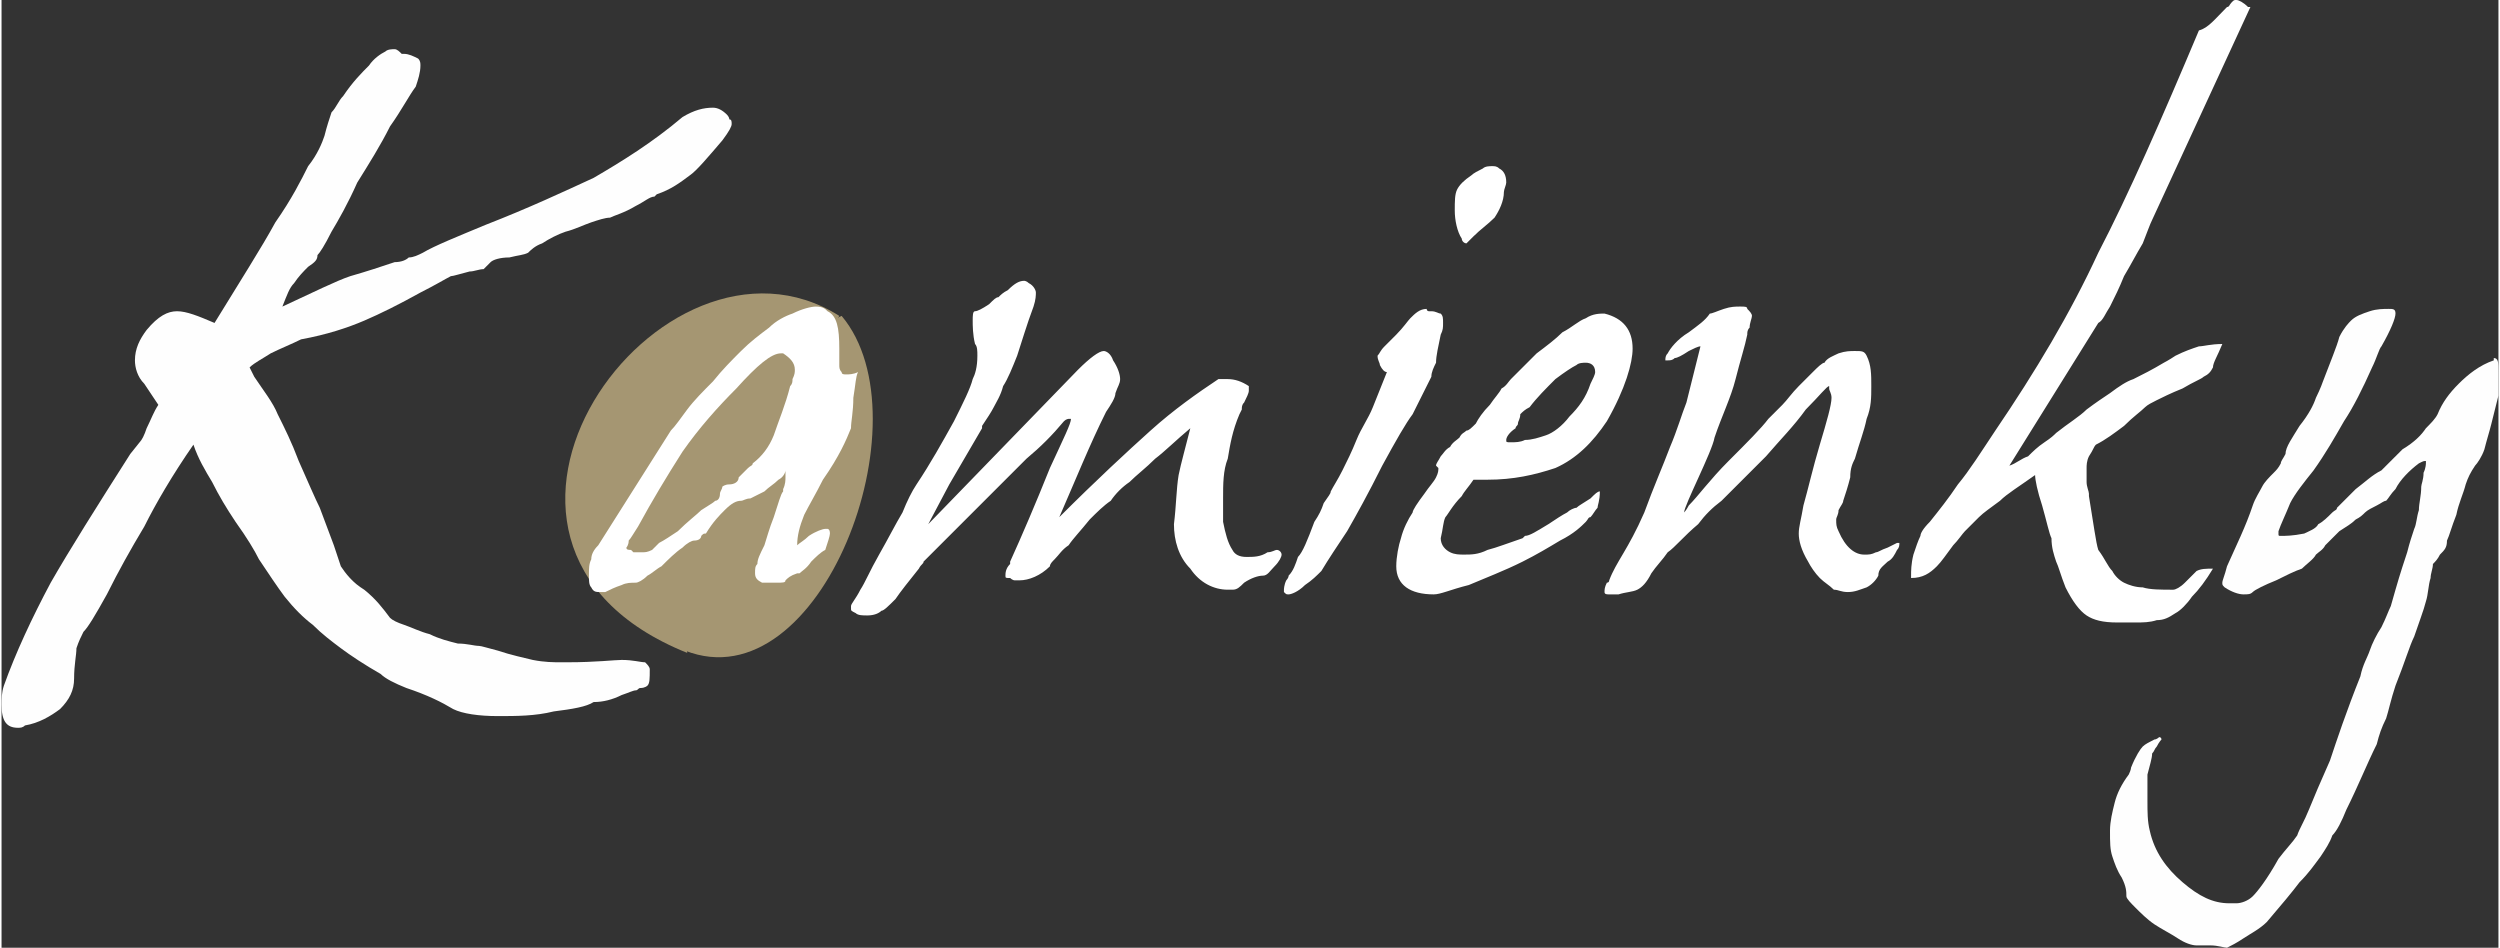 <?xml version="1.0" encoding="UTF-8"?>
<!DOCTYPE svg PUBLIC "-//W3C//DTD SVG 1.1//EN" "http://www.w3.org/Graphics/SVG/1.1/DTD/svg11.dtd">
<!-- Creator: CorelDRAW X7 -->
<svg xmlns="http://www.w3.org/2000/svg" xml:space="preserve" width="44.313mm" height="16.799mm" version="1.1" style="shape-rendering:geometricPrecision; text-rendering:geometricPrecision; image-rendering:optimizeQuality; fill-rule:evenodd; clip-rule:evenodd"
viewBox="0 0 1067 405"
 xmlns:xlink="http://www.w3.org/1999/xlink">
 <rect x="0" y="0" width="1067" height="405" fill="#333333" stroke="none"/>
 <defs>
  <style type="text/css">
   <![CDATA[
    .fil0 {fill:#A59672}
    .fil2 {fill:#FEFEFE;fill-rule:nonzero}
    .fil1 {fill:white;fill-rule:nonzero}
   ]]>
  </style>
 </defs>
 <g id="Vrstva_x0020_1">
  <g id="_701440416">
   <path class="fil0" d="M359 135c-25,10 -37,45 -49,67 -14,26 -33,48 -18,76 58,23 104,-99 67,-143z"/>
   <path class="fil0" d="M293 279c-3,-40 10,-32 28,-70 14,-30 18,-47 37,-74 -76,-48 -182,97 -65,144z"/>
  </g>
  <path class="fil1" d="M472 176c2,-3 4,-6 4,-8 1,-3 2,-4 2,-6 0,-2 -1,-5 -3,-8 -1,-3 -3,-4 -4,-4 -2,0 -6,3 -11,8l-64 66 9 -17 14 -24 0 -1c2,-3 4,-6 5,-8 1,-2 3,-5 4,-9 2,-3 4,-8 6,-13 2,-6 4,-13 7,-21 1,-3 1,-5 1,-6 0,-1 -1,-3 -3,-4 -1,-1 -2,-1 -2,-1 -2,0 -4,1 -7,4 -2,1 -3,2 -4,3 -1,0 -2,1 -4,3 -3,2 -5,3 -6,3 -1,0 -1,2 -1,4 0,2 0,6 1,10 1,1 1,3 1,5 0,5 -1,8 -2,10 -1,4 -4,10 -8,18 -5,9 -10,18 -16,27 -2,3 -4,7 -6,12 -3,5 -6,11 -10,18 -4,7 -6,12 -8,15 -2,4 -4,6 -4,7 0,0 0,0 0,0 0,1 0,1 0,1 0,1 0,1 2,2 1,1 3,1 5,1 3,0 5,-1 6,-2 1,0 3,-2 6,-5 2,-3 6,-8 10,-13 1,-2 2,-2 2,-3 1,-1 3,-3 6,-6 3,-3 6,-6 10,-10 4,-4 13,-13 28,-28 6,-5 11,-10 16,-16 1,-1 2,-1 2,-1 1,0 1,0 1,0 0,2 -3,8 -9,21 -6,15 -12,29 -17,40 0,1 0,1 0,1 -2,2 -2,4 -2,5 0,1 0,1 2,1 0,0 1,1 2,1 1,0 1,0 2,0 4,0 9,-2 13,-6 0,-1 1,-2 2,-3 2,-2 3,-4 6,-6 2,-3 5,-6 9,-11 3,-3 6,-6 9,-8 2,-3 5,-6 8,-8 3,-3 7,-6 11,-10 4,-3 9,-8 15,-13 -2,8 -4,15 -5,20 -1,6 -1,13 -2,21 0,7 2,14 7,19 4,6 10,9 16,9 0,0 1,0 1,0 1,0 1,0 1,0 2,0 3,-1 5,-3 3,-2 6,-3 8,-3 2,0 3,-2 5,-4 2,-2 3,-4 3,-5 0,-1 -1,-2 -2,-2 -1,0 -2,1 -4,1 -3,2 -6,2 -9,2 -3,0 -5,-1 -6,-3 -2,-3 -3,-7 -4,-12 0,-3 0,-7 0,-10 0,-6 0,-12 2,-17 1,-6 2,-12 5,-19l1 -2c0,-1 0,-2 1,-3 1,-2 2,-4 2,-5 0,-1 0,-1 0,-2 -3,-2 -6,-3 -9,-3 -2,0 -3,0 -4,0 -9,6 -19,13 -29,22 -10,9 -23,21 -39,37 7,-16 13,-31 20,-45zm96 34c0,1 -1,2 -3,5 -1,3 -2,5 -4,8 -3,8 -5,13 -7,15 -1,3 -2,6 -4,8 0,1 -1,2 -1,2 -1,2 -1,4 -1,4 0,0 0,1 0,1 1,1 1,1 2,1 1,0 4,-1 7,-4 3,-2 5,-4 7,-6 3,-5 7,-11 11,-17 4,-7 9,-16 15,-28 6,-11 10,-18 13,-22 2,-4 4,-8 5,-10 1,-2 2,-4 3,-6 0,-2 1,-4 2,-6 0,-3 1,-7 2,-12 1,-2 1,-3 1,-5 0,-2 0,-3 -1,-4 -1,0 -2,-1 -4,-1 0,0 -1,0 -1,0 -1,0 -1,-1 -1,-1 -3,0 -5,2 -7,4 -1,1 -3,4 -6,7 -2,2 -4,4 -5,5 -2,2 -2,3 -3,4 0,2 1,3 1,4 1,2 2,3 3,3 -2,5 -4,10 -6,15 -2,5 -5,9 -7,14 -2,5 -4,9 -6,13 -2,4 -4,7 -5,9zm72 -138c-1,-1 -2,-1 -3,-1 -1,0 -3,0 -4,1 -2,1 -4,2 -5,3 -3,2 -5,4 -6,6 -1,2 -1,5 -1,9 0,4 1,9 3,12 0,1 1,2 2,2 0,0 1,-1 3,-3 3,-3 6,-5 9,-8 2,-3 4,-7 4,-11 0,-1 1,-3 1,-4 0,-3 -1,-5 -3,-6zm20 114c-3,1 -6,2 -9,2 -2,1 -4,1 -6,1 -2,0 -2,0 -2,-1 0,-1 1,-3 4,-5 0,-1 1,-1 1,-2 0,-1 1,-2 1,-4 1,-1 2,-2 4,-3 3,-4 7,-8 11,-12 4,-3 7,-5 9,-6 1,-1 3,-1 4,-1 2,0 4,1 4,4 0,1 -1,3 -2,5 -2,6 -5,10 -9,14 -3,4 -7,7 -10,8zm26 -6c8,-14 11,-25 11,-31 0,-8 -4,-13 -12,-15 -2,0 -5,0 -8,2 -3,1 -6,4 -10,6 -3,3 -7,6 -11,9 -4,4 -7,7 -11,11 -1,1 -2,3 -4,4 -1,2 -3,4 -5,7 -3,3 -5,6 -6,8 -2,2 -3,3 -4,3 -1,1 -2,1 -3,3 -1,1 -3,2 -4,4 -2,1 -3,3 -4,4 -1,2 -2,3 -2,4 0,0 1,1 1,1 0,0 0,0 0,0 0,0 0,0 0,0 0,1 0,2 -1,4 -1,2 -3,4 -5,7 -3,4 -5,7 -5,8 -2,3 -4,7 -5,11 -1,3 -2,8 -2,12 0,8 6,12 16,12 3,0 7,-2 15,-4 7,-3 15,-6 23,-10 6,-3 11,-6 16,-9 6,-3 9,-6 11,-8 1,-1 1,-2 2,-2 1,-1 2,-3 3,-4 0,-1 1,-3 1,-7 0,0 0,0 0,0 -1,0 -2,1 -4,3 -3,2 -5,3 -6,4 -1,0 -3,1 -4,2 -2,1 -5,3 -8,5 -5,3 -8,5 -10,5l-1 1c-6,2 -11,4 -15,5 -4,2 -7,2 -10,2 -2,0 -4,0 -6,-1 -2,-1 -4,-3 -4,-6 1,-4 1,-7 2,-9 1,-1 3,-5 7,-9 1,-2 3,-4 5,-7 0,0 1,0 3,0 1,0 3,0 3,0 11,0 20,-2 29,-5 9,-4 16,-11 22,-20zm46 7c3,-9 7,-17 9,-25 2,-8 4,-14 5,-19 0,-1 0,-2 1,-3 0,-2 1,-4 1,-5 0,-1 -1,-2 -2,-3 0,-1 -1,-1 -3,-1 -2,0 -4,0 -7,1 -3,1 -5,2 -6,2 -2,3 -5,5 -9,8 -5,3 -8,7 -9,9 -1,1 -1,2 -1,3 0,0 0,0 1,0 1,0 2,0 3,-1 1,0 3,-1 6,-3 2,-1 4,-2 5,-2 -1,4 -2,8 -3,12 -1,4 -2,8 -3,12 -2,5 -4,12 -7,19 -3,8 -7,17 -11,28 -7,16 -12,21 -15,29 0,0 0,1 -1,1 -1,2 -1,3 -1,4 0,1 1,1 2,1 1,0 2,0 3,0l1 0c3,-1 6,-1 8,-2 2,-1 4,-3 6,-7 2,-3 5,-6 7,-9 3,-2 7,-7 13,-12 3,-4 6,-7 10,-10 7,-7 13,-13 19,-19 6,-7 12,-13 17,-20 6,-6 9,-10 10,-10 0,0 0,0 0,1 0,0 0,0 0,0 0,1 1,2 1,4 0,3 -2,10 -5,20 -3,10 -5,19 -7,26l0 0c-1,6 -2,9 -2,12 0,3 1,7 4,12 1,2 3,5 5,7 2,2 4,3 6,5 2,0 3,1 6,1 3,0 5,-1 8,-2 2,-1 4,-3 5,-5 0,-3 2,-4 4,-6 2,-1 3,-3 4,-5 1,-1 1,-2 1,-3 0,0 0,0 -1,0 0,0 -2,1 -4,2 -3,1 -4,2 -5,2 -2,1 -3,1 -5,1 -4,0 -8,-3 -11,-10 -1,-2 -1,-3 -1,-5 0,-1 1,-2 1,-4 1,-2 2,-3 2,-4 1,-3 2,-6 3,-10 0,-4 1,-6 2,-8 2,-7 4,-12 5,-17 2,-5 2,-9 2,-14 0,-5 0,-9 -2,-13 -1,-2 -2,-2 -5,-2 -2,0 -4,0 -7,1 -2,1 -5,2 -6,4 -1,0 -3,2 -5,4 -2,2 -4,4 -6,6 -3,3 -5,6 -7,8 -3,3 -5,5 -6,6 -3,4 -9,10 -17,18 -8,8 -13,15 -17,19 -1,2 -2,3 -2,3 0,0 0,0 0,0 0,-3 12,-26 13,-32zm88 42c-1,2 -2,5 -3,8 -1,4 -1,7 -1,9 0,0 0,1 0,1 5,0 8,-2 11,-5 2,-2 4,-5 7,-9 2,-2 4,-5 5,-6 2,-2 4,-4 6,-6 2,-2 5,-4 9,-7 3,-3 8,-6 15,-11 0,2 1,7 3,13 2,7 3,12 4,14 0,4 1,7 2,10 1,2 2,6 4,11 3,6 6,10 9,12 3,2 7,3 13,3 0,0 1,0 4,0 2,0 3,0 4,0 3,0 6,0 9,-1 3,0 5,-1 8,-3 2,-1 5,-4 7,-7 3,-3 6,-7 9,-12 -3,0 -5,0 -7,1 -1,1 -3,3 -5,5 -2,2 -4,3 -5,3 -5,0 -10,0 -13,-1 -3,0 -6,-1 -8,-2 -2,-1 -4,-3 -5,-5 -2,-2 -3,-5 -6,-9 -1,-3 -2,-11 -4,-23l0 -1c0,-1 -1,-3 -1,-5 0,-2 0,-4 0,-6 0,-1 0,-3 1,-5 2,-3 2,-4 3,-5 4,-2 8,-5 12,-8 4,-4 7,-6 9,-8 1,-1 3,-2 5,-3 2,-1 6,-3 11,-5 5,-3 8,-4 9,-5 2,-1 3,-2 4,-4 0,-2 2,-5 4,-10 -5,0 -8,1 -10,1 -3,1 -6,2 -10,4 -3,2 -5,3 -5,3 -5,3 -9,5 -13,7 -3,1 -6,3 -10,6 -3,2 -6,4 -10,7 -3,3 -8,6 -13,10 -1,1 -2,2 -5,4 -3,2 -5,4 -7,6 -3,1 -5,3 -8,4l38 -61c2,-1 3,-4 5,-7 2,-4 4,-8 6,-13 3,-5 5,-9 8,-14 2,-5 3,-8 4,-10l42 -91 -1 0c-2,-2 -4,-3 -5,-3 -1,0 -1,0 -2,1 -1,1 -1,2 -2,2 -5,5 -8,9 -12,10 -16,38 -30,70 -43,95 -12,26 -27,51 -44,76 -6,9 -11,17 -16,23 -4,6 -8,11 -12,16 -3,3 -4,5 -4,6z"/>
  <path class="fil2" d="M1041 177c-1,2 -3,4 -5,6 -2,3 -5,6 -10,9 -4,4 -7,7 -9,9 -4,2 -7,5 -11,8 -3,3 -6,6 -8,8 0,1 -1,1 -2,2 -2,2 -4,4 -6,5 -1,2 -4,3 -6,4 -5,1 -8,1 -10,1 -1,0 -1,0 -1,-1 0,0 0,-1 0,-1 1,-3 3,-7 5,-12 2,-4 6,-9 10,-14 5,-7 9,-14 13,-21 4,-6 8,-14 12,-23 2,-4 3,-8 4,-9 4,-7 6,-12 6,-14 0,-2 -1,-2 -3,-2 -2,0 -5,0 -8,1 -3,1 -6,2 -8,4 -1,1 -3,3 -5,7 -1,4 -4,11 -7,19 0,0 -1,3 -3,7 -1,3 -3,7 -7,12 -3,5 -6,9 -6,12 -1,2 -2,3 -2,4 -1,2 -2,3 -3,4 -2,2 -4,4 -5,6 -1,2 -3,5 -4,8 -3,9 -7,17 -11,26 -1,4 -2,6 -2,7 0,1 0,1 1,2 3,2 6,3 8,3 2,0 3,0 4,-1 1,-1 5,-3 10,-5 4,-2 8,-4 11,-5 2,-2 5,-4 6,-6 1,-1 3,-2 4,-4 2,-2 4,-4 6,-6 3,-2 5,-3 7,-5 2,-1 3,-2 4,-3 1,-1 3,-2 5,-3 2,-1 3,-2 4,-2 1,-1 2,-3 4,-5 2,-4 6,-8 10,-11 2,-1 2,-1 3,-1 0,0 0,0 0,1 0,0 0,2 -1,4 0,3 -1,5 -1,6 0,4 -1,7 -1,10 -1,3 -1,6 -2,8 -1,3 -2,6 -3,10 -1,3 -3,9 -5,16l-2 7c-1,2 -2,5 -4,9 -2,3 -4,7 -5,10 -1,3 -3,6 -4,11 -6,15 -10,27 -13,36 -4,9 -7,16 -9,21 -2,5 -4,8 -5,11 -2,3 -5,6 -8,10 -5,9 -9,14 -11,16 -2,2 -5,3 -7,3 0,0 -1,0 -1,0 -1,0 -2,0 -2,0 -7,0 -13,-3 -20,-9 -7,-6 -12,-13 -14,-22 -1,-4 -1,-8 -1,-13 0,-4 0,-8 0,-11 1,-4 2,-7 2,-9 1,-1 1,-2 2,-3 1,-2 2,-3 2,-3 0,0 0,-1 -1,-1 0,0 -1,1 -2,1 -2,1 -4,2 -5,3 -1,1 -3,4 -5,9 0,0 0,1 -1,3 -3,4 -5,8 -6,12 -1,4 -2,8 -2,12 0,5 0,8 1,11 1,3 2,6 4,9 2,4 2,6 2,8 0,1 2,3 4,5 2,2 5,5 8,7 3,2 7,4 10,6 3,2 6,3 8,3 1,0 3,0 6,0 3,0 6,1 7,1 2,-1 4,-2 7,-4 3,-2 7,-4 10,-7 6,-7 11,-13 14,-17 4,-4 6,-7 9,-11 2,-3 4,-6 5,-9 2,-2 4,-6 6,-11 5,-10 9,-20 13,-28 1,-4 2,-7 4,-11 1,-3 2,-8 4,-14 4,-10 6,-17 8,-21 2,-6 4,-11 5,-15 1,-3 1,-7 2,-10 0,-2 1,-4 1,-6 1,-1 2,-2 3,-4 2,-2 3,-3 3,-6 1,-2 2,-6 4,-11 1,-5 3,-9 4,-13 1,-3 2,-5 4,-8 1,-1 3,-4 4,-7 1,-4 2,-7 3,-11 1,-4 2,-8 3,-12 0,-4 0,-7 0,-10 0,-4 0,-6 -2,-6 0,0 0,0 0,0 0,1 0,1 0,1 -6,2 -11,6 -15,10 -4,4 -7,8 -9,13z"/>
  <path class="fil1" d="M272 225c6,-11 12,-21 19,-32 7,-10 15,-19 23,-27 9,-10 15,-15 19,-15 0,0 0,0 1,0 0,0 0,0 0,0 3,2 5,4 5,7 0,1 0,2 -1,4 0,1 0,2 -1,3 -2,8 -5,15 -7,21 -2,5 -5,9 -9,12 0,1 -1,1 -2,2 -2,2 -3,3 -4,4 0,2 -2,3 -4,3 -2,0 -3,1 -3,1 0,1 -1,2 -1,3 0,2 -1,3 -2,3 -1,1 -3,2 -6,4 -2,2 -6,5 -10,9 -3,2 -6,4 -8,5 -2,2 -3,3 -3,3 -2,1 -3,1 -4,1 -1,0 -1,0 -2,0 -1,0 -2,0 -2,0 0,0 -1,-1 -1,-1 -1,0 -2,0 -2,-1 0,0 1,-1 1,-3 1,-1 2,-3 4,-6zm56 -85c-4,3 -8,6 -12,10 -4,4 -8,8 -12,13 -4,4 -8,8 -11,12 -3,4 -5,7 -7,9l-31 49c-2,2 -3,4 -3,6 -1,2 -1,4 -1,7l0 0c0,2 0,4 1,5 1,2 2,2 4,2 0,0 1,0 1,0 0,0 1,0 1,0 2,-1 4,-2 7,-3 2,-1 4,-1 6,-1 1,0 3,-1 5,-3 2,-1 4,-3 6,-4 3,-3 6,-6 9,-8 2,-2 4,-3 5,-3 2,0 3,-1 3,-2 1,-1 1,-1 2,-1 3,-5 6,-8 8,-10 3,-3 5,-4 7,-4 1,0 2,-1 4,-1 2,-1 4,-2 6,-3 2,-2 4,-3 6,-5 2,-1 3,-3 3,-4 0,1 0,1 0,2l0 1c0,1 0,3 -1,5 0,0 0,1 0,1 -1,1 -2,5 -4,11 -2,5 -3,9 -4,12 -2,4 -3,6 -3,8 -1,1 -1,2 -1,4 0,2 1,3 3,4 2,0 4,0 6,0 3,0 4,0 4,-1 1,-1 2,-2 5,-3 0,0 0,0 1,0 1,-1 3,-2 5,-5 2,-2 4,-4 6,-5 1,-3 2,-6 2,-7 0,-2 -1,-2 -1,-2l-1 0c0,0 0,0 0,0 -1,0 -4,1 -7,3 -2,2 -4,3 -5,4 0,-4 1,-8 3,-13 2,-4 5,-9 8,-15 7,-10 10,-17 12,-22 0,-3 1,-7 1,-13 1,-6 1,-9 2,-11 -2,1 -4,1 -5,1 -1,0 -2,0 -2,-1 -1,-1 -1,-2 -1,-3l0 -1c0,-2 0,-4 0,-6 0,-9 -1,-14 -5,-16 -1,-1 -2,-2 -5,-2 -2,0 -6,1 -10,3 -3,1 -7,3 -10,6z"/>
  <path class="fil2" d="M91 138c-7,-3 -12,-5 -16,-5 -4,0 -8,2 -13,8 -3,4 -5,8 -5,13 0,3 1,7 4,10 2,3 4,6 6,9 -2,3 -3,6 -5,10 -1,3 -2,5 -3,6l-4 5c-14,22 -26,41 -34,55 -8,15 -15,30 -20,44 -1,3 -1,6 -1,8 0,7 2,10 7,10 1,0 2,0 3,-1 6,-1 11,-4 15,-7 4,-4 6,-8 6,-13 0,-6 1,-10 1,-13 1,-3 2,-5 3,-7 2,-2 5,-7 10,-16 5,-10 10,-19 16,-29 5,-10 12,-22 21,-35 2,6 5,11 8,16 3,6 6,11 10,17 5,7 8,12 10,16 4,6 8,12 11,16 4,5 8,9 12,12 4,4 8,7 12,10 4,3 10,7 17,11 2,2 6,4 11,6 9,3 15,6 20,9 4,2 11,3 19,3 8,0 16,0 24,-2 8,-1 14,-2 17,-4 4,0 8,-1 12,-3 3,-1 5,-2 6,-2 1,0 1,-1 2,-1 2,0 3,-1 3,-1 1,-1 1,-3 1,-7 0,-1 -1,-2 -2,-3 -2,0 -5,-1 -10,-1 -3,0 -11,1 -23,1 -2,0 -2,0 -3,0 -3,0 -7,0 -12,-1 -4,-1 -9,-2 -15,-4 -4,-1 -7,-2 -8,-2 -2,0 -5,-1 -9,-1 -4,-1 -8,-2 -12,-4 -4,-1 -8,-3 -11,-4 -3,-1 -5,-2 -6,-3 -3,-4 -6,-8 -11,-12 -5,-3 -8,-7 -10,-10l-3 -9 -6 -16c-2,-4 -5,-11 -9,-20 -3,-8 -6,-14 -9,-20 -2,-5 -6,-10 -10,-16l-2 -4c2,-2 6,-4 9,-6 4,-2 9,-4 13,-6 11,-2 20,-5 27,-8 7,-3 15,-7 24,-12 6,-3 11,-6 13,-7 1,0 4,-1 8,-2 2,0 4,-1 6,-1 1,-1 2,-2 3,-3 1,-1 4,-2 8,-2 4,-1 6,-1 8,-2 1,-1 3,-3 6,-4 3,-2 7,-4 10,-5 4,-1 8,-3 11,-4 3,-1 6,-2 8,-2 2,-1 6,-2 11,-5 4,-2 6,-4 8,-4l1 -1c6,-2 10,-5 14,-8 3,-2 8,-8 14,-15 3,-4 4,-6 4,-7 0,-1 0,-2 -1,-2 0,-1 -1,-2 -1,-2 -2,-2 -4,-3 -6,-3 -4,0 -8,1 -13,4 -13,11 -26,19 -38,26 -13,6 -28,13 -46,20 -12,5 -22,9 -27,12 -2,1 -4,2 -6,2 -1,1 -3,2 -6,2 -6,2 -12,4 -19,6 -6,2 -16,7 -29,13 2,-5 3,-8 5,-10 2,-3 4,-5 6,-7 3,-2 4,-3 4,-5 1,-1 3,-4 6,-10 3,-5 7,-12 11,-21 5,-8 10,-16 14,-24 5,-7 8,-13 11,-17 1,-3 2,-6 2,-9 0,-1 0,-2 -1,-3 -2,-1 -4,-2 -6,-2l-1 0c-1,-1 -2,-2 -3,-2 -1,0 -3,0 -4,1 -2,1 -5,3 -7,6 -3,3 -7,7 -11,13 -2,2 -3,5 -5,7 -1,3 -2,6 -3,10 -1,3 -3,8 -7,13 -3,6 -7,14 -14,24 -6,11 -15,25 -26,43z"/>
 </g>
</svg>
